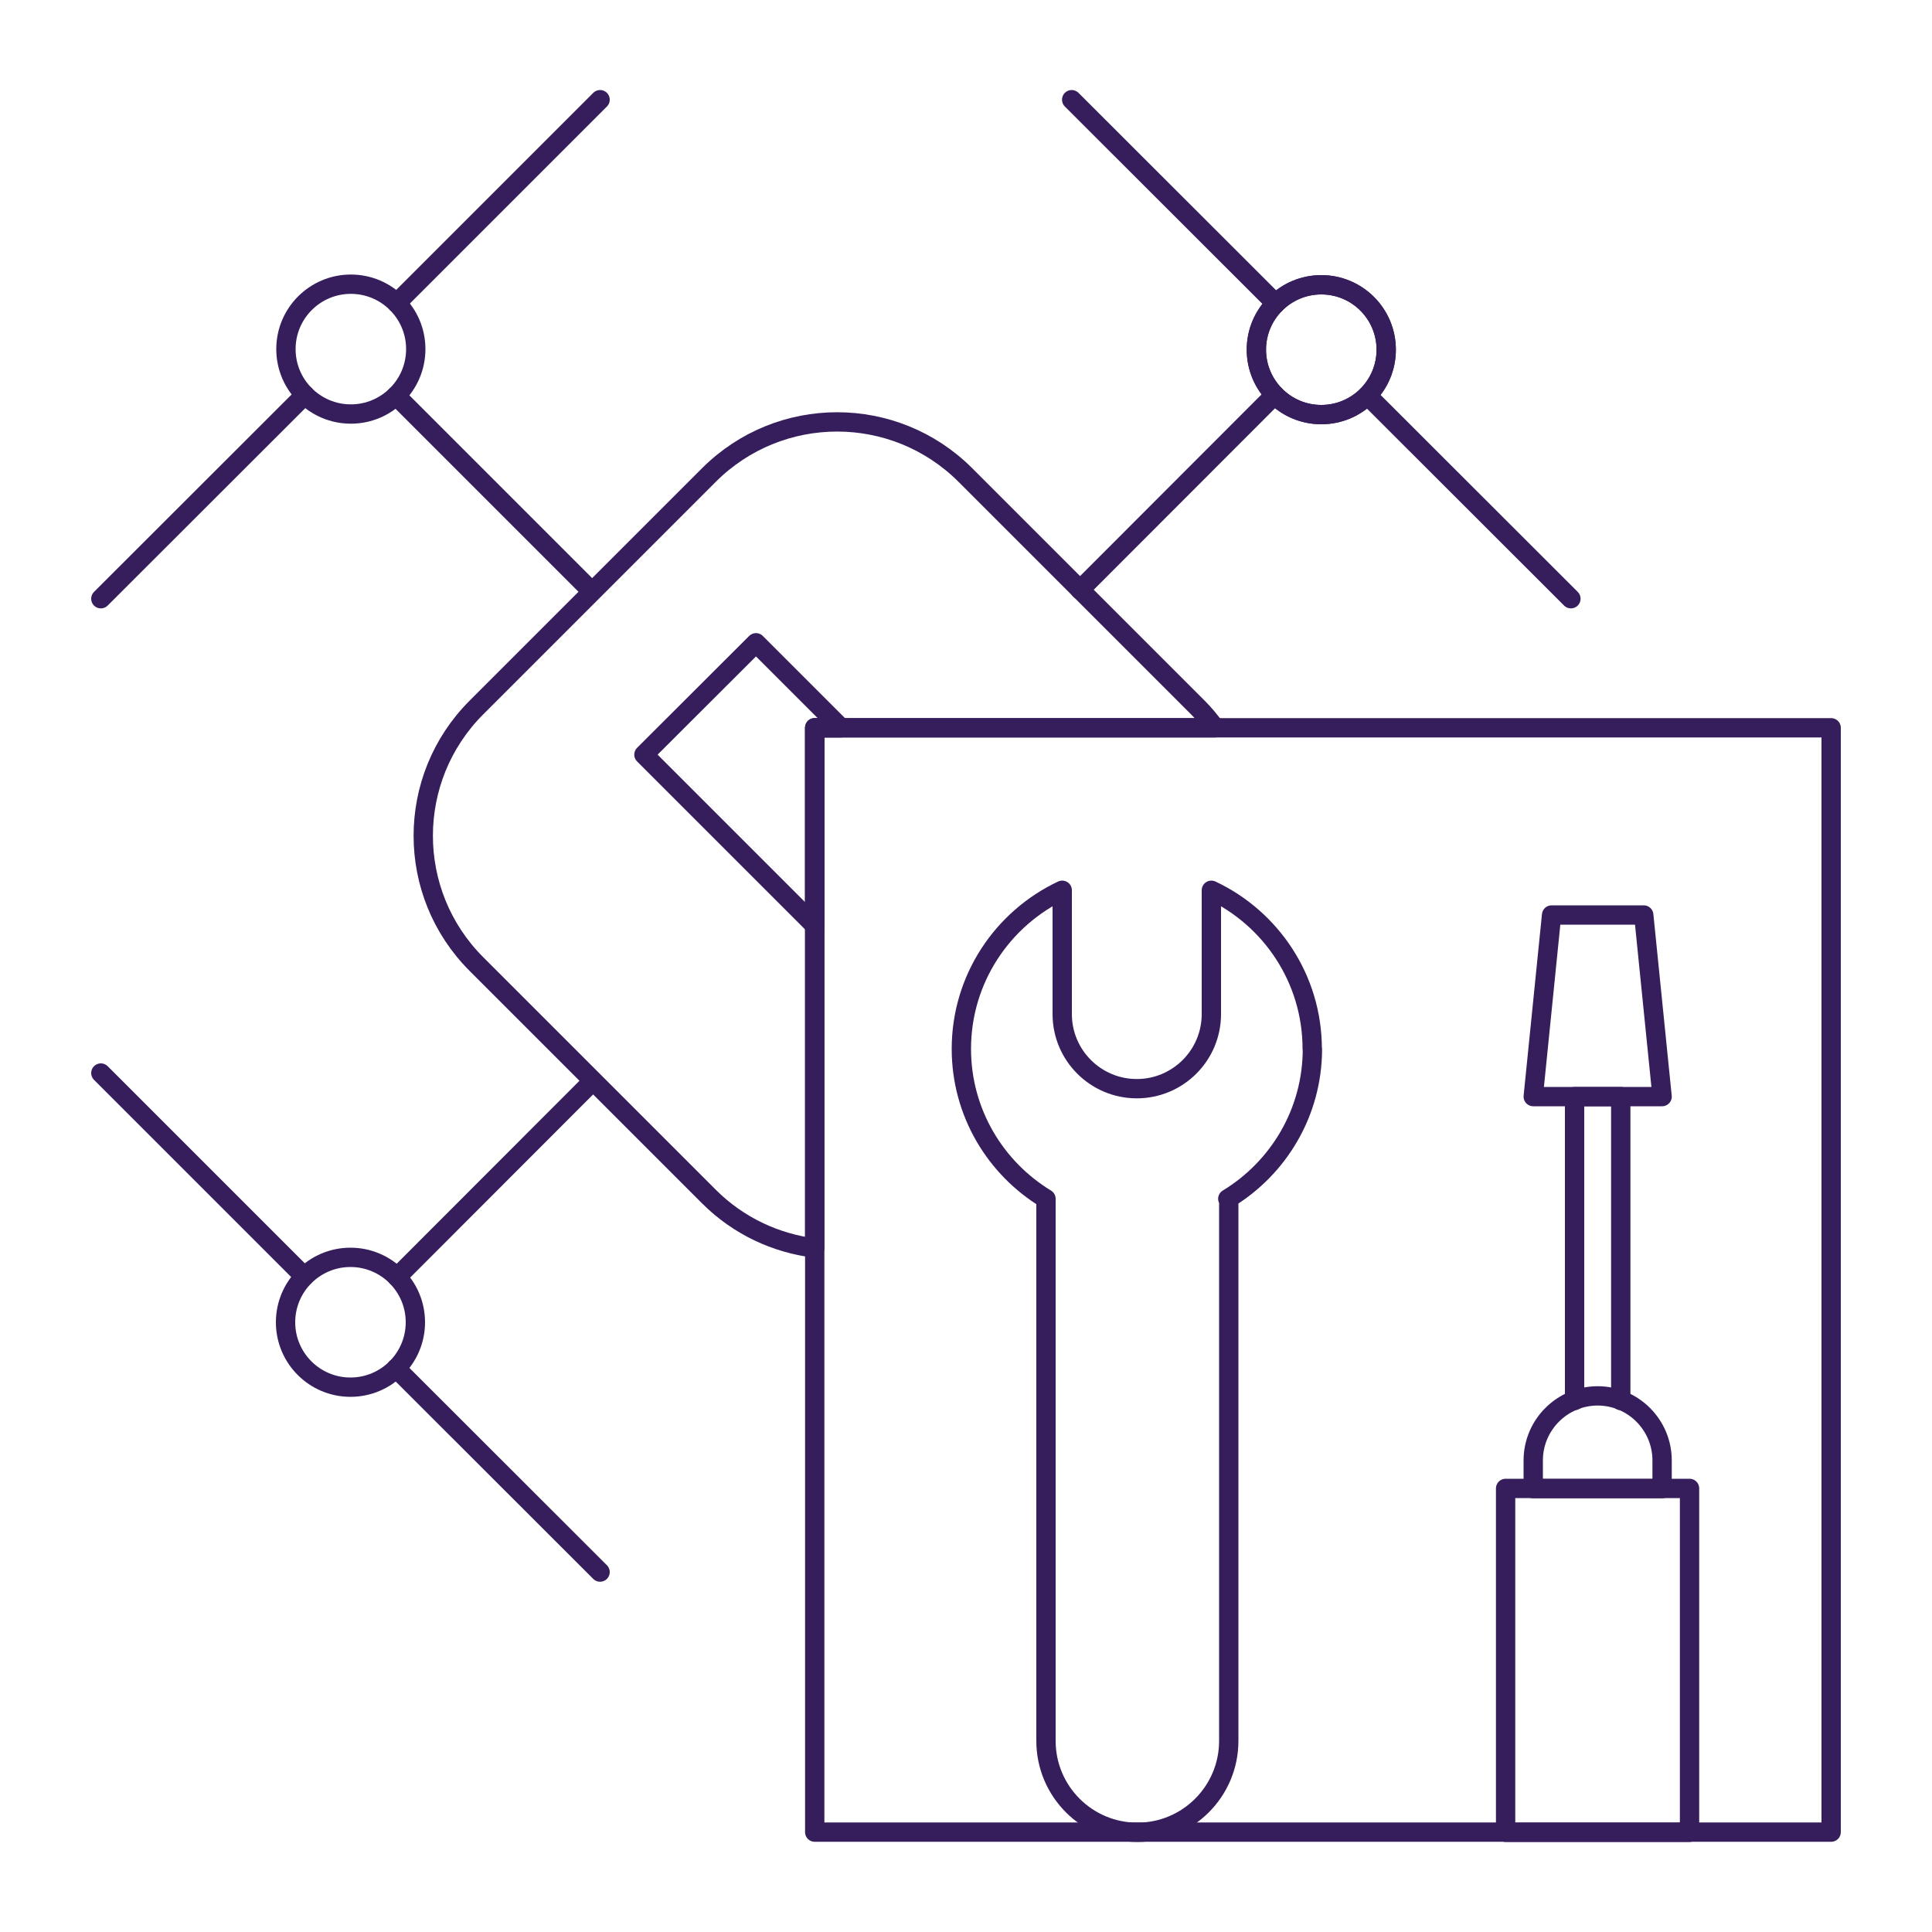 <?xml version="1.0" encoding="UTF-8"?><svg id="Layer_1" xmlns="http://www.w3.org/2000/svg" viewBox="0 0 100 100"><defs><style>.cls-1{fill:none;stroke:#361d5c;stroke-linecap:round;stroke-linejoin:round;}</style></defs><circle class="cls-1" cx="68.39" cy="18.1" r="3.36"/><g><g><line class="cls-1" x1="55.47" y1="5.16" x2="66.03" y2="15.71"/><circle class="cls-1" cx="68.39" cy="18.1" r="3.36"/><line class="cls-1" x1="70.78" y1="20.47" x2="81.31" y2="30.99"/></g><line class="cls-1" x1="55.9" y1="30.53" x2="65.98" y2="20.44"/></g><g><g><line class="cls-1" x1="5.22" y1="30.99" x2="15.78" y2="20.44"/><circle class="cls-1" cx="18.16" cy="18.07" r="3.36"/><line class="cls-1" x1="20.53" y1="15.69" x2="31.06" y2="5.16"/></g><line class="cls-1" x1="30.59" y1="30.57" x2="20.5" y2="20.48"/></g><g><g><line class="cls-1" x1="31.06" y1="81.37" x2="20.5" y2="70.82"/><circle class="cls-1" cx="18.14" cy="68.44" r="3.36"/><line class="cls-1" x1="15.75" y1="66.07" x2="5.22" y2="55.54"/></g><line class="cls-1" x1="30.63" y1="56.01" x2="20.55" y2="66.1"/></g><rect class="cls-1" x="42.17" y="37.67" width="52.61" height="57.16"/><path class="cls-1" d="m67.92,54.29c0-3.63-2.14-6.76-5.22-8.21v6.41c0,2.13-1.73,3.86-3.86,3.86s-3.86-1.73-3.86-3.86v-6.41c-3.08,1.45-5.22,4.58-5.22,8.21,0,3.29,1.76,6.17,4.38,7.76h0v28.06c0,2.61,2.12,4.73,4.73,4.73s4.73-2.12,4.73-4.73v-28.06h-.05c2.62-1.59,4.38-4.47,4.38-7.76Z"/><rect class="cls-1" x="77.93" y="77.04" width="9.52" height="17.8"/><path class="cls-1" d="m82.69,72.25h0c1.84,0,3.34,1.5,3.34,3.34v1.46h-6.67v-1.46c0-1.84,1.5-3.34,3.34-3.34Z"/><polygon class="cls-1" points="86.03 56.76 79.36 56.76 80.31 47.36 85.08 47.36 86.03 56.76"/><polyline class="cls-1" points="81.5 72.49 81.5 56.76 83.89 56.76 83.89 72.49"/><path class="cls-1" d="m42.17,37.67h20.72c-.27-.37-.56-.72-.89-1.05l-12.03-12.03c-3.67-3.67-9.61-3.67-13.28,0l-12.03,12.03c-3.67,3.67-3.67,9.61,0,13.28l12.03,12.03c1.54,1.54,3.48,2.42,5.48,2.67v-26.93Z"/><polygon class="cls-1" points="42.17 37.67 43.53 37.67 39.13 33.27 33.33 39.06 42.17 47.9 42.17 37.67"/></svg>